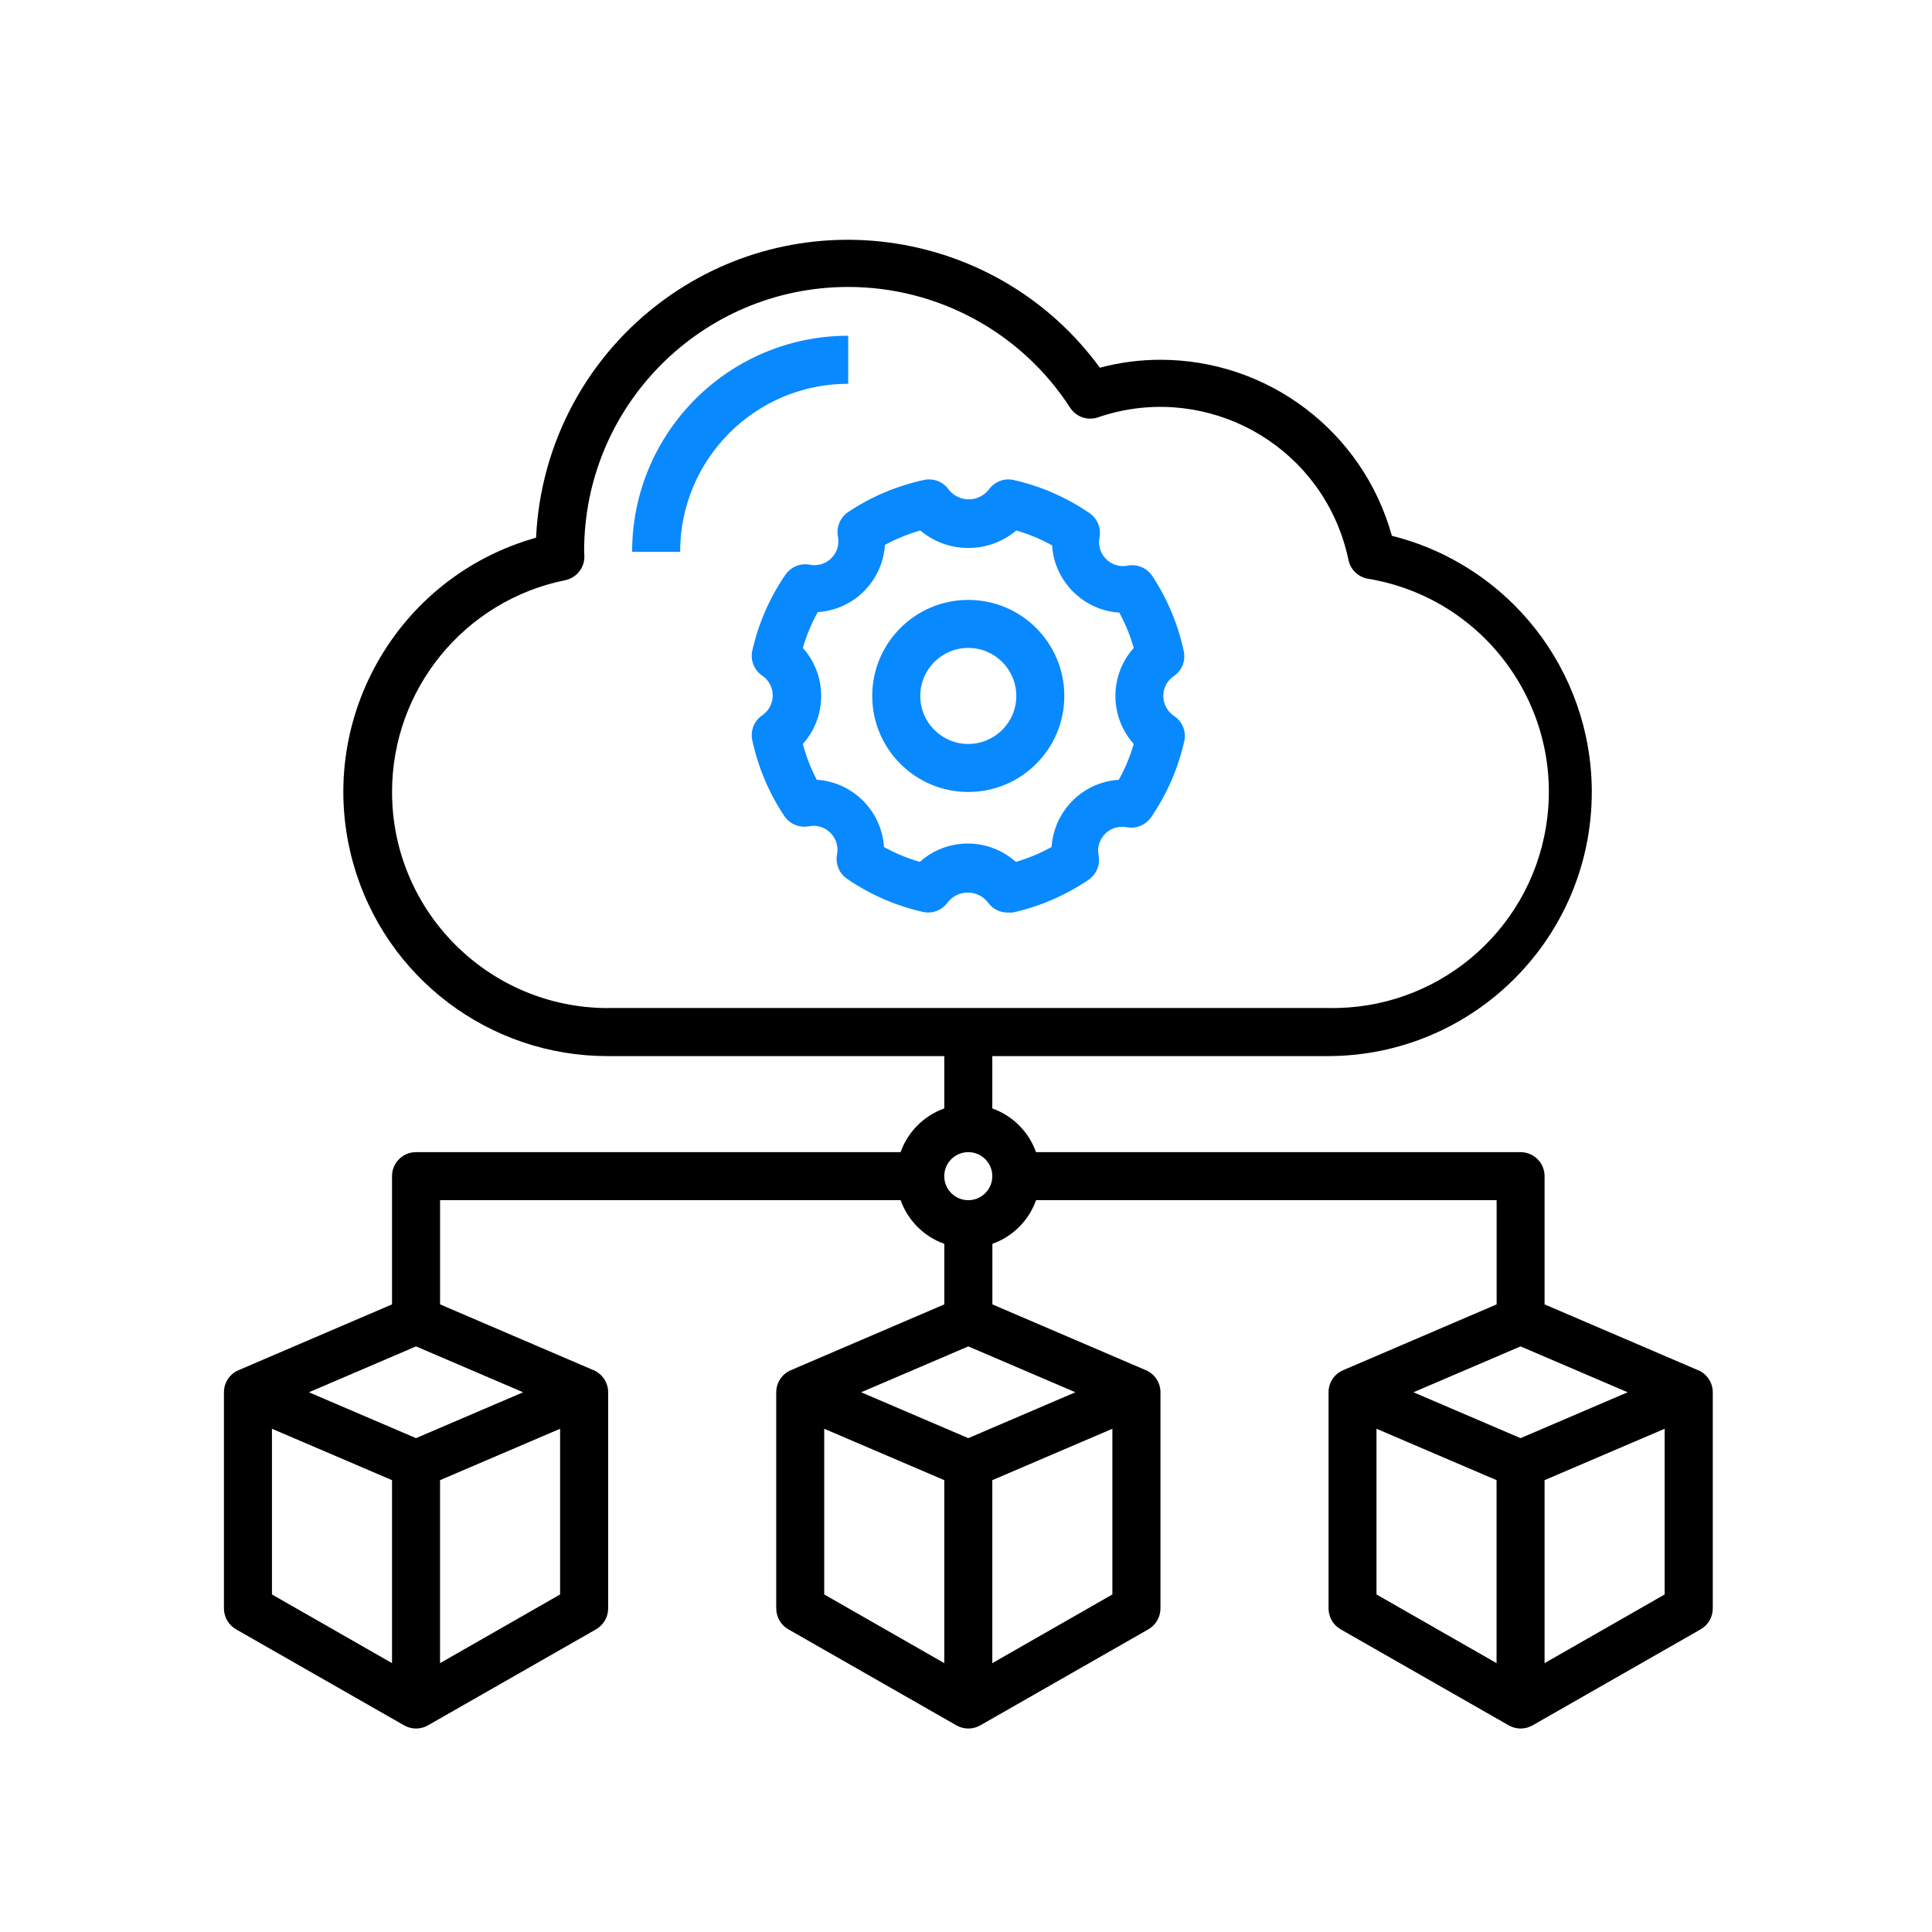 <?xml version="1.0" encoding="UTF-8"?>
<svg id="Layer_1" xmlns="http://www.w3.org/2000/svg" version="1.1" viewBox="0 0 55 55">
  <!-- Generator: Adobe Illustrator 29.6.1, SVG Export Plug-In . SVG Version: 2.1.1 Build 9)  -->
  <path d="M33.43,20.386c-.317-.205-.408-.628-.203-.945.053-.081.122-.151.203-.203.217-.155.323-.422.273-.684-.162-.77-.468-1.503-.902-2.16-.15-.224-.418-.339-.684-.294-.369.08-.733-.153-.813-.522-.021-.096-.021-.195,0-.291.045-.266-.07-.534-.294-.684-.658-.45-1.396-.77-2.174-.943-.262-.05-.528.057-.684.273-.244.317-.699.376-1.016.132-.05-.038-.094-.083-.132-.132-.155-.217-.422-.323-.684-.273-.776.165-1.514.475-2.174.916-.224.15-.339.418-.294.684.08.369-.153.733-.522.813-.096.021-.195.021-.291,0-.266-.045-.534.07-.684.294-.45.658-.77,1.396-.943,2.174-.05.262.057.528.273.684.317.205.408.628.203.945-.053.081-.122.151-.203.203-.217.155-.323.422-.273.684.165.776.475,1.514.916,2.174.15.224.418.339.684.294.369-.08.733.153.813.522.021.096.021.195,0,.291-.045.266.07.534.294.684.658.45,1.396.77,2.174.943.262.05.528-.057.684-.273.244-.317.699-.376,1.016-.132.05.038.094.083.132.132.128.179.334.286.554.287h.144c.772-.17,1.505-.486,2.16-.93.224-.15.339-.418.294-.684-.08-.369.153-.733.522-.813.096-.021.195-.021.291,0,.266.045.534-.07.684-.294.45-.658.77-1.396.943-2.174.053-.269-.06-.543-.287-.697ZM32.275,21.179c-.103.354-.245.696-.424,1.019-1.028.067-1.847.886-1.914,1.914-.323.179-.664.321-1.019.424-.778-.696-1.956-.696-2.734,0-.354-.103-.696-.245-1.019-.424-.067-1.028-.886-1.847-1.914-1.914-.17-.324-.302-.665-.396-1.019.696-.778.696-1.956,0-2.734.103-.354.245-.696.424-1.019,1.028-.067,1.847-.886,1.914-1.914.319-.173.656-.311,1.005-.41.791.664,1.944.664,2.734,0,.354.103.696.245,1.019.424.067,1.028.886,1.847,1.914,1.914.173.319.311.656.41,1.005-.696.778-.696,1.956,0,2.734Z" fill="#0989fe"/>
  <path d="M27.565,17.078c-1.51,0-2.734,1.224-2.734,2.734s1.224,2.734,2.734,2.734,2.734-1.224,2.734-2.734-1.224-2.734-2.734-2.734ZM27.565,21.179c-.755,0-1.367-.612-1.367-1.367s.612-1.367,1.367-1.367,1.367.612,1.367,1.367-.612,1.367-1.367,1.367Z" fill="#0989fe"/>
  <path d="M24.147,9.558c-3.398,0-6.152,2.754-6.152,6.152h1.367c0-2.643,2.142-4.785,4.785-4.785v-1.367Z" fill="#0989fe"/>
  <path d="M48.339,39.006l-4.368-1.873v-3.65c0-.378-.306-.684-.684-.684h-13.794c-.207-.581-.664-1.037-1.244-1.244v-1.49h9.57c4.153-.013,7.509-3.39,7.496-7.542-.011-3.44-2.354-6.434-5.691-7.27-.821-2.962-3.516-5.011-6.59-5.011-.582,0-1.161.076-1.723.226-2.897-3.962-8.457-4.825-12.418-1.928-2.173,1.589-3.509,4.078-3.632,6.767-3.998,1.123-6.328,5.275-5.205,9.273.913,3.25,3.88,5.493,7.256,5.485h9.57v1.49c-.581.207-1.037.664-1.244,1.244h-13.794c-.378,0-.684.306-.684.684v3.65l-4.368,1.873c-.253.107-.417.355-.417.629v6.152c0,.245.129.472.342.595l4.785,2.734c.211.122.472.122.684,0l4.785-2.734c.212-.123.343-.35.342-.595v-6.152c0-.274-.164-.522-.417-.629l-4.368-1.873v-2.967h13.111c.207.581.664,1.037,1.244,1.244v1.723l-4.368,1.873c-.253.107-.417.355-.417.629v6.152c0,.245.129.472.342.595l4.785,2.734c.211.122.472.122.684,0l4.785-2.734c.212-.123.343-.35.342-.595v-6.152c0-.274-.164-.522-.417-.629l-4.368-1.873v-1.723c.581-.207,1.037-.664,1.244-1.244h13.111v2.967l-4.368,1.873c-.253.107-.417.355-.417.629v6.152c0,.245.129.472.342.595l4.785,2.734c.211.122.472.122.684,0l4.785-2.734c.212-.123.343-.35.342-.595v-6.152c0-.274-.164-.522-.417-.629ZM11.16,47.346l-3.418-1.955v-4.717l3.418,1.463v5.209ZM15.945,45.391l-3.418,1.955v-5.209l3.418-1.463v4.717ZM14.892,39.635l-3.049,1.306-3.049-1.306,3.049-1.306,3.049,1.306ZM17.312,28.698c-3.398,0-6.152-2.755-6.151-6.153,0-2.926,2.061-5.446,4.928-6.028.323-.066.554-.354.547-.684l-.007-.123c-.012-4.153,3.345-7.529,7.498-7.541,2.56-.007,4.949,1.289,6.338,3.439.171.262.497.374.793.273,2.856-.981,5.967.539,6.948,3.395.074.215.134.435.181.658.054.275.271.489.547.54,3.353.549,5.626,3.712,5.077,7.065-.494,3.019-3.132,5.216-6.191,5.157h-20.507ZM26.882,47.346l-3.418-1.955v-4.717l3.418,1.463v5.209ZM31.667,45.391l-3.418,1.955v-5.209l3.418-1.463v4.717ZM30.614,39.635l-3.049,1.306-3.049-1.306,3.049-1.306,3.049,1.306ZM27.565,34.167c-.378,0-.684-.306-.684-.684s.306-.684.684-.684.684.306.684.684-.306.684-.684.684ZM42.604,47.346l-3.418-1.955v-4.717l3.418,1.463v5.209ZM43.287,40.941l-3.049-1.306,3.049-1.306,3.049,1.306-3.049,1.306ZM47.389,45.391l-3.418,1.955v-5.209l3.418-1.463v4.717Z"/>
</svg>